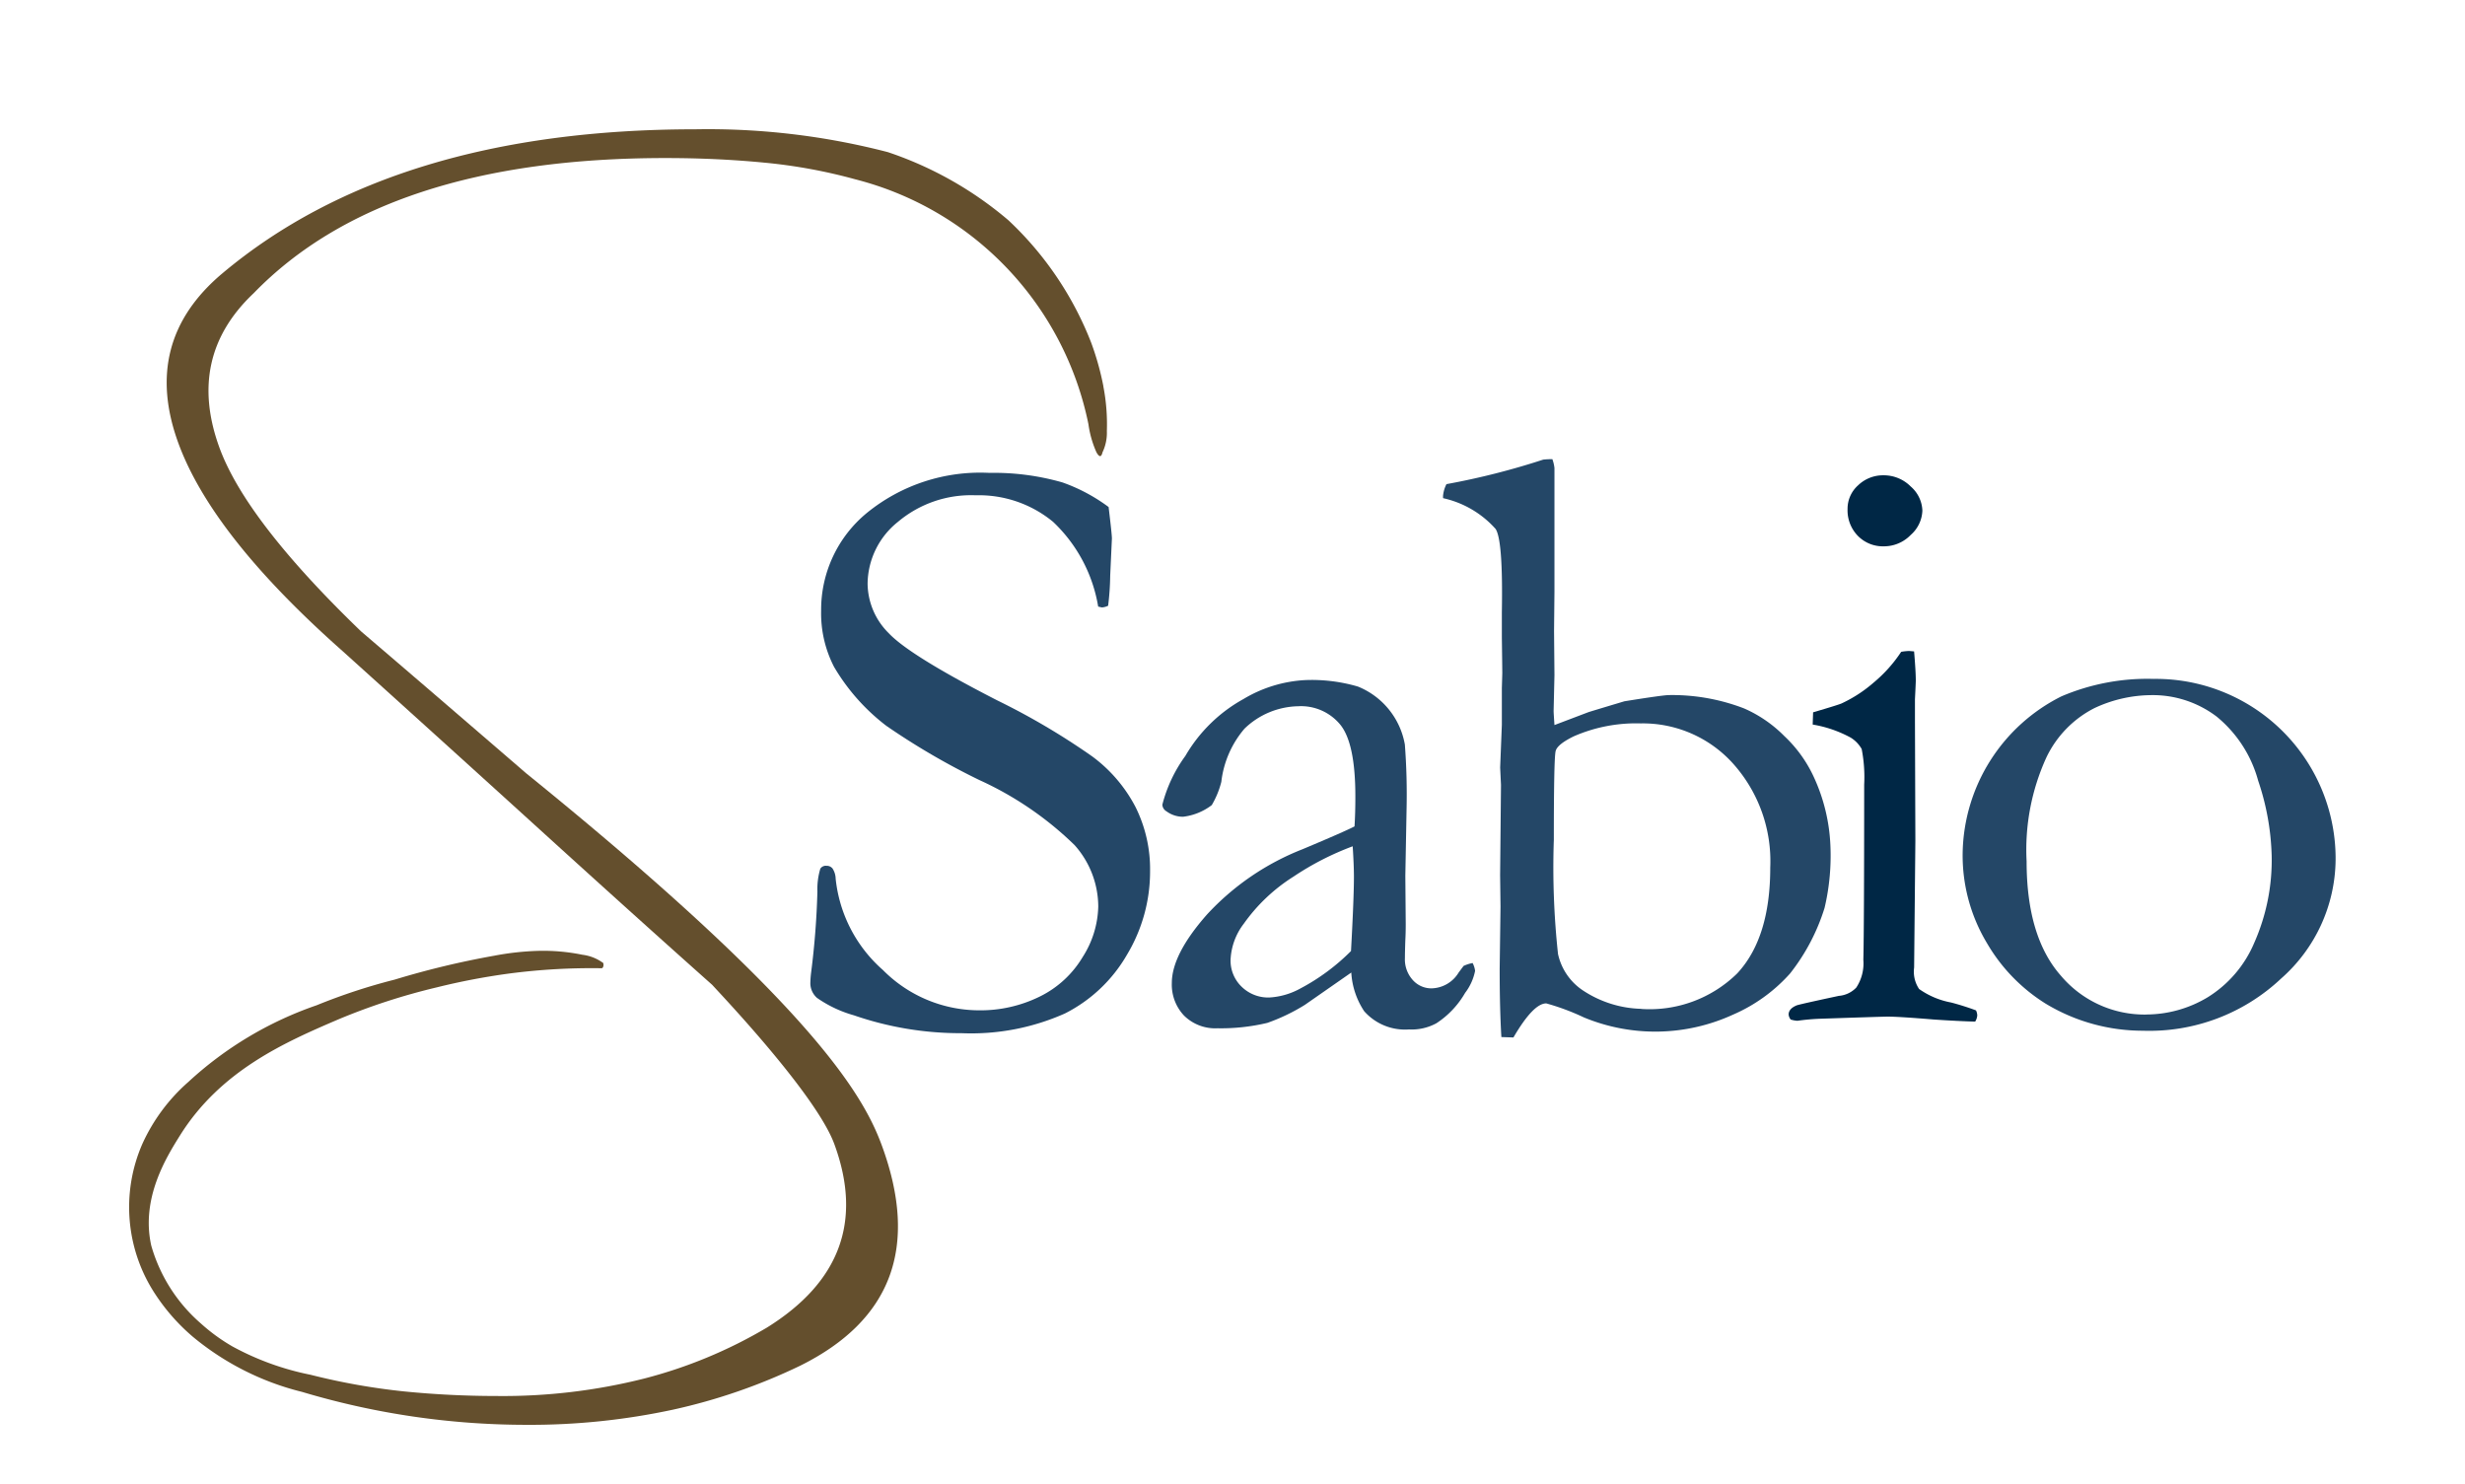 <svg xmlns="http://www.w3.org/2000/svg" xmlns:xlink="http://www.w3.org/1999/xlink" width="209.781" height="126.253" viewBox="0 0 209.781 126.253">
  <defs>
    <clipPath id="clip-path">
      <rect id="Rectángulo_132" data-name="Rectángulo 132" width="209.781" height="126.253" transform="translate(-11 -8)" fill="none"/>
    </clipPath>
    <filter id="Trazado_105" x="4.985" y="4.989" width="95.217" height="122.263" filterUnits="userSpaceOnUse">
      <feOffset dy="3" input="SourceAlpha"/>
      <feGaussianBlur stdDeviation="2" result="blur"/>
      <feFlood flood-opacity="0.275"/>
      <feComposite operator="in" in2="blur"/>
      <feComposite in="SourceGraphic"/>
    </filter>
    <filter id="Trazado_106" x="62.956" y="34.224" width="40.917" height="59.72" filterUnits="userSpaceOnUse">
      <feOffset dy="3" input="SourceAlpha"/>
      <feGaussianBlur stdDeviation="2" result="blur-2"/>
      <feFlood flood-opacity="0.275"/>
      <feComposite operator="in" in2="blur-2"/>
      <feComposite in="SourceGraphic"/>
    </filter>
    <filter id="Trazado_107" x="92.917" y="51.868" width="38.615" height="41.75" filterUnits="userSpaceOnUse">
      <feOffset dy="3" input="SourceAlpha"/>
      <feGaussianBlur stdDeviation="2" result="blur-3"/>
      <feFlood flood-opacity="0.275"/>
      <feComposite operator="in" in2="blur-3"/>
      <feComposite in="SourceGraphic"/>
    </filter>
    <filter id="Trazado_108" x="116.811" y="33.07" width="44.987" height="61.23" filterUnits="userSpaceOnUse">
      <feOffset dy="3" input="SourceAlpha"/>
      <feGaussianBlur stdDeviation="2" result="blur-4"/>
      <feFlood flood-opacity="0.275"/>
      <feComposite operator="in" in2="blur-4"/>
      <feComposite in="SourceGraphic"/>
    </filter>
    <filter id="Trazado_109" x="146.219" y="34.45" width="28.052" height="58.484" filterUnits="userSpaceOnUse">
      <feOffset dy="3" input="SourceAlpha"/>
      <feGaussianBlur stdDeviation="2" result="blur-5"/>
      <feFlood flood-opacity="0.275"/>
      <feComposite operator="in" in2="blur-5"/>
      <feComposite in="SourceGraphic"/>
    </filter>
    <filter id="Trazado_110" x="161.029" y="51.765" width="43.742" height="41.957" filterUnits="userSpaceOnUse">
      <feOffset dy="3" input="SourceAlpha"/>
      <feGaussianBlur stdDeviation="2" result="blur-6"/>
      <feFlood flood-opacity="0.275"/>
      <feComposite operator="in" in2="blur-6"/>
      <feComposite in="SourceGraphic"/>
    </filter>
  </defs>
  <g id="Logotipo" transform="translate(11 8)" clip-path="url(#clip-path)">
    <g transform="matrix(1, 0, 0, 1, -11, -8)" filter="url(#Trazado_105)">
      <path id="Trazado_105-2" data-name="Trazado 105" d="M871.075,392.931a23.8,23.8,0,0,0-1.026-3.68,28.355,28.355,0,0,0-7.06-10.457,30.976,30.976,0,0,0-10.265-5.8,60.93,60.93,0,0,0-16.333-1.942q-25.693,0-40.3,12.264-6.909,5.806-3.736,14.459,2.886,7.876,13.975,17.687,9.446,8.52,17.189,15.557t14.266,12.845c.436.5,8.816,9.252,10.393,13.557q3.6,9.811-5.765,15.621a40.162,40.162,0,0,1-10.423,4.323,49.156,49.156,0,0,1-12.494,1.485q-4,0-7.886-.386a55.683,55.683,0,0,1-8.01-1.421,23.471,23.471,0,0,1-6.64-2.406,15.648,15.648,0,0,1-2.691-1.956,13.758,13.758,0,0,1-4.226-6.63c-.9-4.02,1.288-7.523,2.44-9.367,3.467-5.554,8.984-7.953,13.44-9.867a54.006,54.006,0,0,1,8.384-2.734,57.214,57.214,0,0,1,6.309-1.2,54.03,54.03,0,0,1,7.73-.436c.216.025.241-.482.083-.5a3.761,3.761,0,0,0-1.692-.647,16.744,16.744,0,0,0-3.737-.333,23.633,23.633,0,0,0-3.729.406l-.046.009a73.07,73.07,0,0,0-8.462,2.032,50.368,50.368,0,0,0-6.647,2.185,30.885,30.885,0,0,0-10.923,6.529,15.554,15.554,0,0,0-3.905,5.26,13.443,13.443,0,0,0,1.139,12.861,16.938,16.938,0,0,0,3.168,3.57,23.274,23.274,0,0,0,9.287,4.683,66.619,66.619,0,0,0,19.064,2.8,57.776,57.776,0,0,0,12.5-1.29,49.2,49.2,0,0,0,10.827-3.742q11.685-5.806,6.952-18.72c-1.545-4.217-5.806-11.879-30.277-31.694q-8.6-7.421-14.042-12.069-9.783-9.429-12.055-15.625-2.838-7.745,2.916-13.169Q809.922,373.5,833.806,373.5q4.387,0,8.4.39a45.1,45.1,0,0,1,7.75,1.419A27.075,27.075,0,0,1,869.8,396.15a8.746,8.746,0,0,0,.682,2.39q.365.651.516,0a3.842,3.842,0,0,0,.37-1.809,16.9,16.9,0,0,0-.3-3.806" transform="translate(-777.17 -363.05)" fill="#644f2d"/>
    </g>
    <g transform="matrix(1, 0, 0, 1, -11, -8)" filter="url(#Trazado_106)">
      <path id="Trazado_106-2" data-name="Trazado 106" d="M838.795,386.685q.282,2.335.283,2.686l-.145,3.145a23.144,23.144,0,0,1-.177,2.581,1.376,1.376,0,0,1-.53.145l-.317-.071a12.8,12.8,0,0,0-3.836-7.211,9.92,9.92,0,0,0-6.594-2.261,9.651,9.651,0,0,0-6.61,2.261,6.814,6.814,0,0,0-2.583,5.267,6.012,6.012,0,0,0,1.8,4.208q1.8,1.911,9.227,5.714a59.5,59.5,0,0,1,8.1,4.78,12.547,12.547,0,0,1,3.676,4.3,11.857,11.857,0,0,1,1.237,5.448,13.748,13.748,0,0,1-1.96,7.11,12.707,12.707,0,0,1-5.285,5.009,19.6,19.6,0,0,1-8.8,1.678,27.739,27.739,0,0,1-9.156-1.52,10.362,10.362,0,0,1-3.147-1.485,1.681,1.681,0,0,1-.565-1.2,8.369,8.369,0,0,1,.071-.99,68.39,68.39,0,0,0,.53-6.857,6.063,6.063,0,0,1,.248-1.945.555.555,0,0,1,.528-.248.636.636,0,0,1,.512.23,1.672,1.672,0,0,1,.266.87,11.989,11.989,0,0,0,4.029,7.776,11.543,11.543,0,0,0,8.171,3.423,11.412,11.412,0,0,0,5.145-1.159,8.722,8.722,0,0,0,3.678-3.377,8.324,8.324,0,0,0,1.325-4.293,7.885,7.885,0,0,0-2.016-5.232,28.447,28.447,0,0,0-8.095-5.531,60.3,60.3,0,0,1-7.919-4.615,17.413,17.413,0,0,1-4.454-5.019,9.934,9.934,0,0,1-1.1-4.773,10.664,10.664,0,0,1,3.887-8.325,15.271,15.271,0,0,1,10.43-3.412,21.109,21.109,0,0,1,6.221.813,14.853,14.853,0,0,1,3.919,2.087" transform="translate(-744.45 -346.55)" fill="#244767"/>
    </g>
    <g transform="matrix(1, 0, 0, 1, -11, -8)" filter="url(#Trazado_107)">
      <path id="Trazado_107-2" data-name="Trazado 107" d="M852.862,415.54a1.878,1.878,0,0,1,.214.673,4.558,4.558,0,0,1-.85,1.873,7.628,7.628,0,0,1-2.44,2.581,4.384,4.384,0,0,1-2.333.528,4.635,4.635,0,0,1-3.818-1.554,6.63,6.63,0,0,1-1.095-3.288l-3.96,2.757a16.357,16.357,0,0,1-3.184,1.527,17,17,0,0,1-4.24.459,3.773,3.773,0,0,1-2.847-1.077,3.833,3.833,0,0,1-1.042-2.776q0-2.438,2.994-5.831a21.956,21.956,0,0,1,8.125-5.551q3.616-1.518,4.429-1.945.073-1.161.071-2.546,0-4.487-1.258-6.079a4.319,4.319,0,0,0-3.6-1.6,6.75,6.75,0,0,0-4.576,1.908,8.438,8.438,0,0,0-1.972,4.525,7.531,7.531,0,0,1-.813,1.979,4.973,4.973,0,0,1-2.441.992,2.353,2.353,0,0,1-1.412-.461.691.691,0,0,1-.354-.565,12.142,12.142,0,0,1,1.96-4.153,12.968,12.968,0,0,1,4.95-4.842,11.363,11.363,0,0,1,5.209-1.607,13.962,13.962,0,0,1,4.525.549,6.544,6.544,0,0,1,3.995,4.934q.21,2.769.145,5.549l-.105,5.62.034,4.1c0,.544-.012,1-.034,1.38-.023.684-.035,1.192-.035,1.52a2.61,2.61,0,0,0,.671,1.873,2.118,2.118,0,0,0,1.6.707,2.77,2.77,0,0,0,2.3-1.343l.422-.567a3.3,3.3,0,0,1,.778-.248m-10.359-1.024q.248-4.491.248-6.327c0-.638-.035-1.5-.105-2.581a24.271,24.271,0,0,0-5.037,2.581,14.923,14.923,0,0,0-4.222,3.995,5.441,5.441,0,0,0-1.134,3.074,3.08,3.08,0,0,0,.941,2.3,3.232,3.232,0,0,0,2.358.918,6.2,6.2,0,0,0,2.661-.778,17.832,17.832,0,0,0,4.293-3.18" transform="translate(-727.54 -336.59)" fill="#244767"/>
    </g>
    <g transform="matrix(1, 0, 0, 1, -11, -8)" filter="url(#Trazado_108)">
      <path id="Trazado_108-2" data-name="Trazado 108" d="M836.868,386.576V386.4a2.731,2.731,0,0,1,.292-1,62.734,62.734,0,0,0,8.235-2.087,6.319,6.319,0,0,1,.778-.037,3.332,3.332,0,0,1,.177.744V394.55l-.034,3.356.034,3.747-.071,3.049c0,.117.026.516.071,1.2l2.9-1.1q.458-.145,3.049-.921c2.19-.353,3.464-.53,3.816-.53a17.026,17.026,0,0,1,6.364,1.132,11,11,0,0,1,3.428,2.351,11.216,11.216,0,0,1,2.512,3.483,15.405,15.405,0,0,1,1.414,5.8,19.349,19.349,0,0,1-.494,5.34,17.249,17.249,0,0,1-2.934,5.583,13.9,13.9,0,0,1-4.844,3.5,15.881,15.881,0,0,1-12.692.248,20.053,20.053,0,0,0-3.216-1.2q-1.1,0-2.794,2.9l-1.026-.034q-.144-2.366-.145-5.827l.071-5.262-.034-2.684L841.8,411l-.071-1.483.145-3.637v-3.109l.037-1.27q0-.389-.037-3.072v-2.119q.107-6.144-.535-7.1a8.414,8.414,0,0,0-4.452-2.613m16.833,43.462a10.633,10.633,0,0,0,8.185-3.024q2.81-3.02,2.81-9a12.442,12.442,0,0,0-3.182-8.873,10.329,10.329,0,0,0-7.849-3.4,13.214,13.214,0,0,0-5.691,1.1c-.918.448-1.43.859-1.538,1.237s-.158,2.9-.158,7.565a68.669,68.669,0,0,0,.356,9.721,5,5,0,0,0,2.193,3.148,9.4,9.4,0,0,0,4.878,1.518" transform="translate(-714.06 -347.2)" fill="#244767"/>
    </g>
    <g transform="matrix(1, 0, 0, 1, -11, -8)" filter="url(#Trazado_109)">
      <path id="Trazado_109-2" data-name="Trazado 109" d="M851.727,405.08l.035-1.042q2.3-.675,2.477-.781a11.569,11.569,0,0,0,2.668-1.743,11.949,11.949,0,0,0,2.351-2.624,4.411,4.411,0,0,1,.673-.071l.425.034q.144,1.7.145,2.475,0,.176-.071,1.6V404.8l.035,10.182-.106,10.781a2.635,2.635,0,0,0,.425,1.821,6.873,6.873,0,0,0,2.72,1.148,21.88,21.88,0,0,1,2.122.672,1.088,1.088,0,0,1,.106.425,1.137,1.137,0,0,1-.177.528q-1.378-.034-3.533-.177-2.938-.244-3.889-.246-.461,0-5.659.177a18.517,18.517,0,0,0-2.05.177,2.5,2.5,0,0,1-.567-.106.778.778,0,0,1-.177-.425c0-.328.225-.588.673-.776q.145-.073,3.6-.813a2.307,2.307,0,0,0,1.485-.707,3.742,3.742,0,0,0,.6-2.365q.069-2.717.071-14.9a12.478,12.478,0,0,0-.213-3.035,2.7,2.7,0,0,0-.937-.971,10.285,10.285,0,0,0-3.235-1.111m2.971-18.346a2.671,2.671,0,0,1,.9-2.016,3.053,3.053,0,0,1,2.177-.849,3.225,3.225,0,0,1,2.3.955,2.836,2.836,0,0,1,.989,2.05,2.884,2.884,0,0,1-.989,2.068,3.169,3.169,0,0,1-2.3.971,2.981,2.981,0,0,1-2.193-.882,3.11,3.11,0,0,1-.884-2.3" transform="translate(-697.46 -346.42)" fill="#002745"/>
    </g>
    <g transform="matrix(1, 0, 0, 1, -11, -8)" filter="url(#Trazado_110)">
      <path id="Trazado_110-2" data-name="Trazado 110" d="M856.13,406.2a15.183,15.183,0,0,1,8.407-13.291,18.633,18.633,0,0,1,7.847-1.485,15.3,15.3,0,0,1,15.485,15.113v.3a13.617,13.617,0,0,1-4.644,10.092,16.34,16.34,0,0,1-11.752,4.436,15.984,15.984,0,0,1-8.272-2.3,14.87,14.87,0,0,1-4.984-5.124,14.477,14.477,0,0,1-2.087-7.742m15.641,13.784a10.2,10.2,0,0,0,5.189-1.451,10.04,10.04,0,0,0,3.983-4.644,17.386,17.386,0,0,0,1.486-7.4,21.551,21.551,0,0,0-1.15-6.4,10.65,10.65,0,0,0-3.54-5.462,8.994,8.994,0,0,0-5.613-1.82,11.551,11.551,0,0,0-4.764,1.095,9.1,9.1,0,0,0-4.107,4.208,18.89,18.89,0,0,0-1.683,8.837q0,6.437,2.922,9.741a9.314,9.314,0,0,0,7.276,3.3" transform="translate(-689.1 -336.65)" fill="#244767"/>
    </g>
  </g>
</svg>

